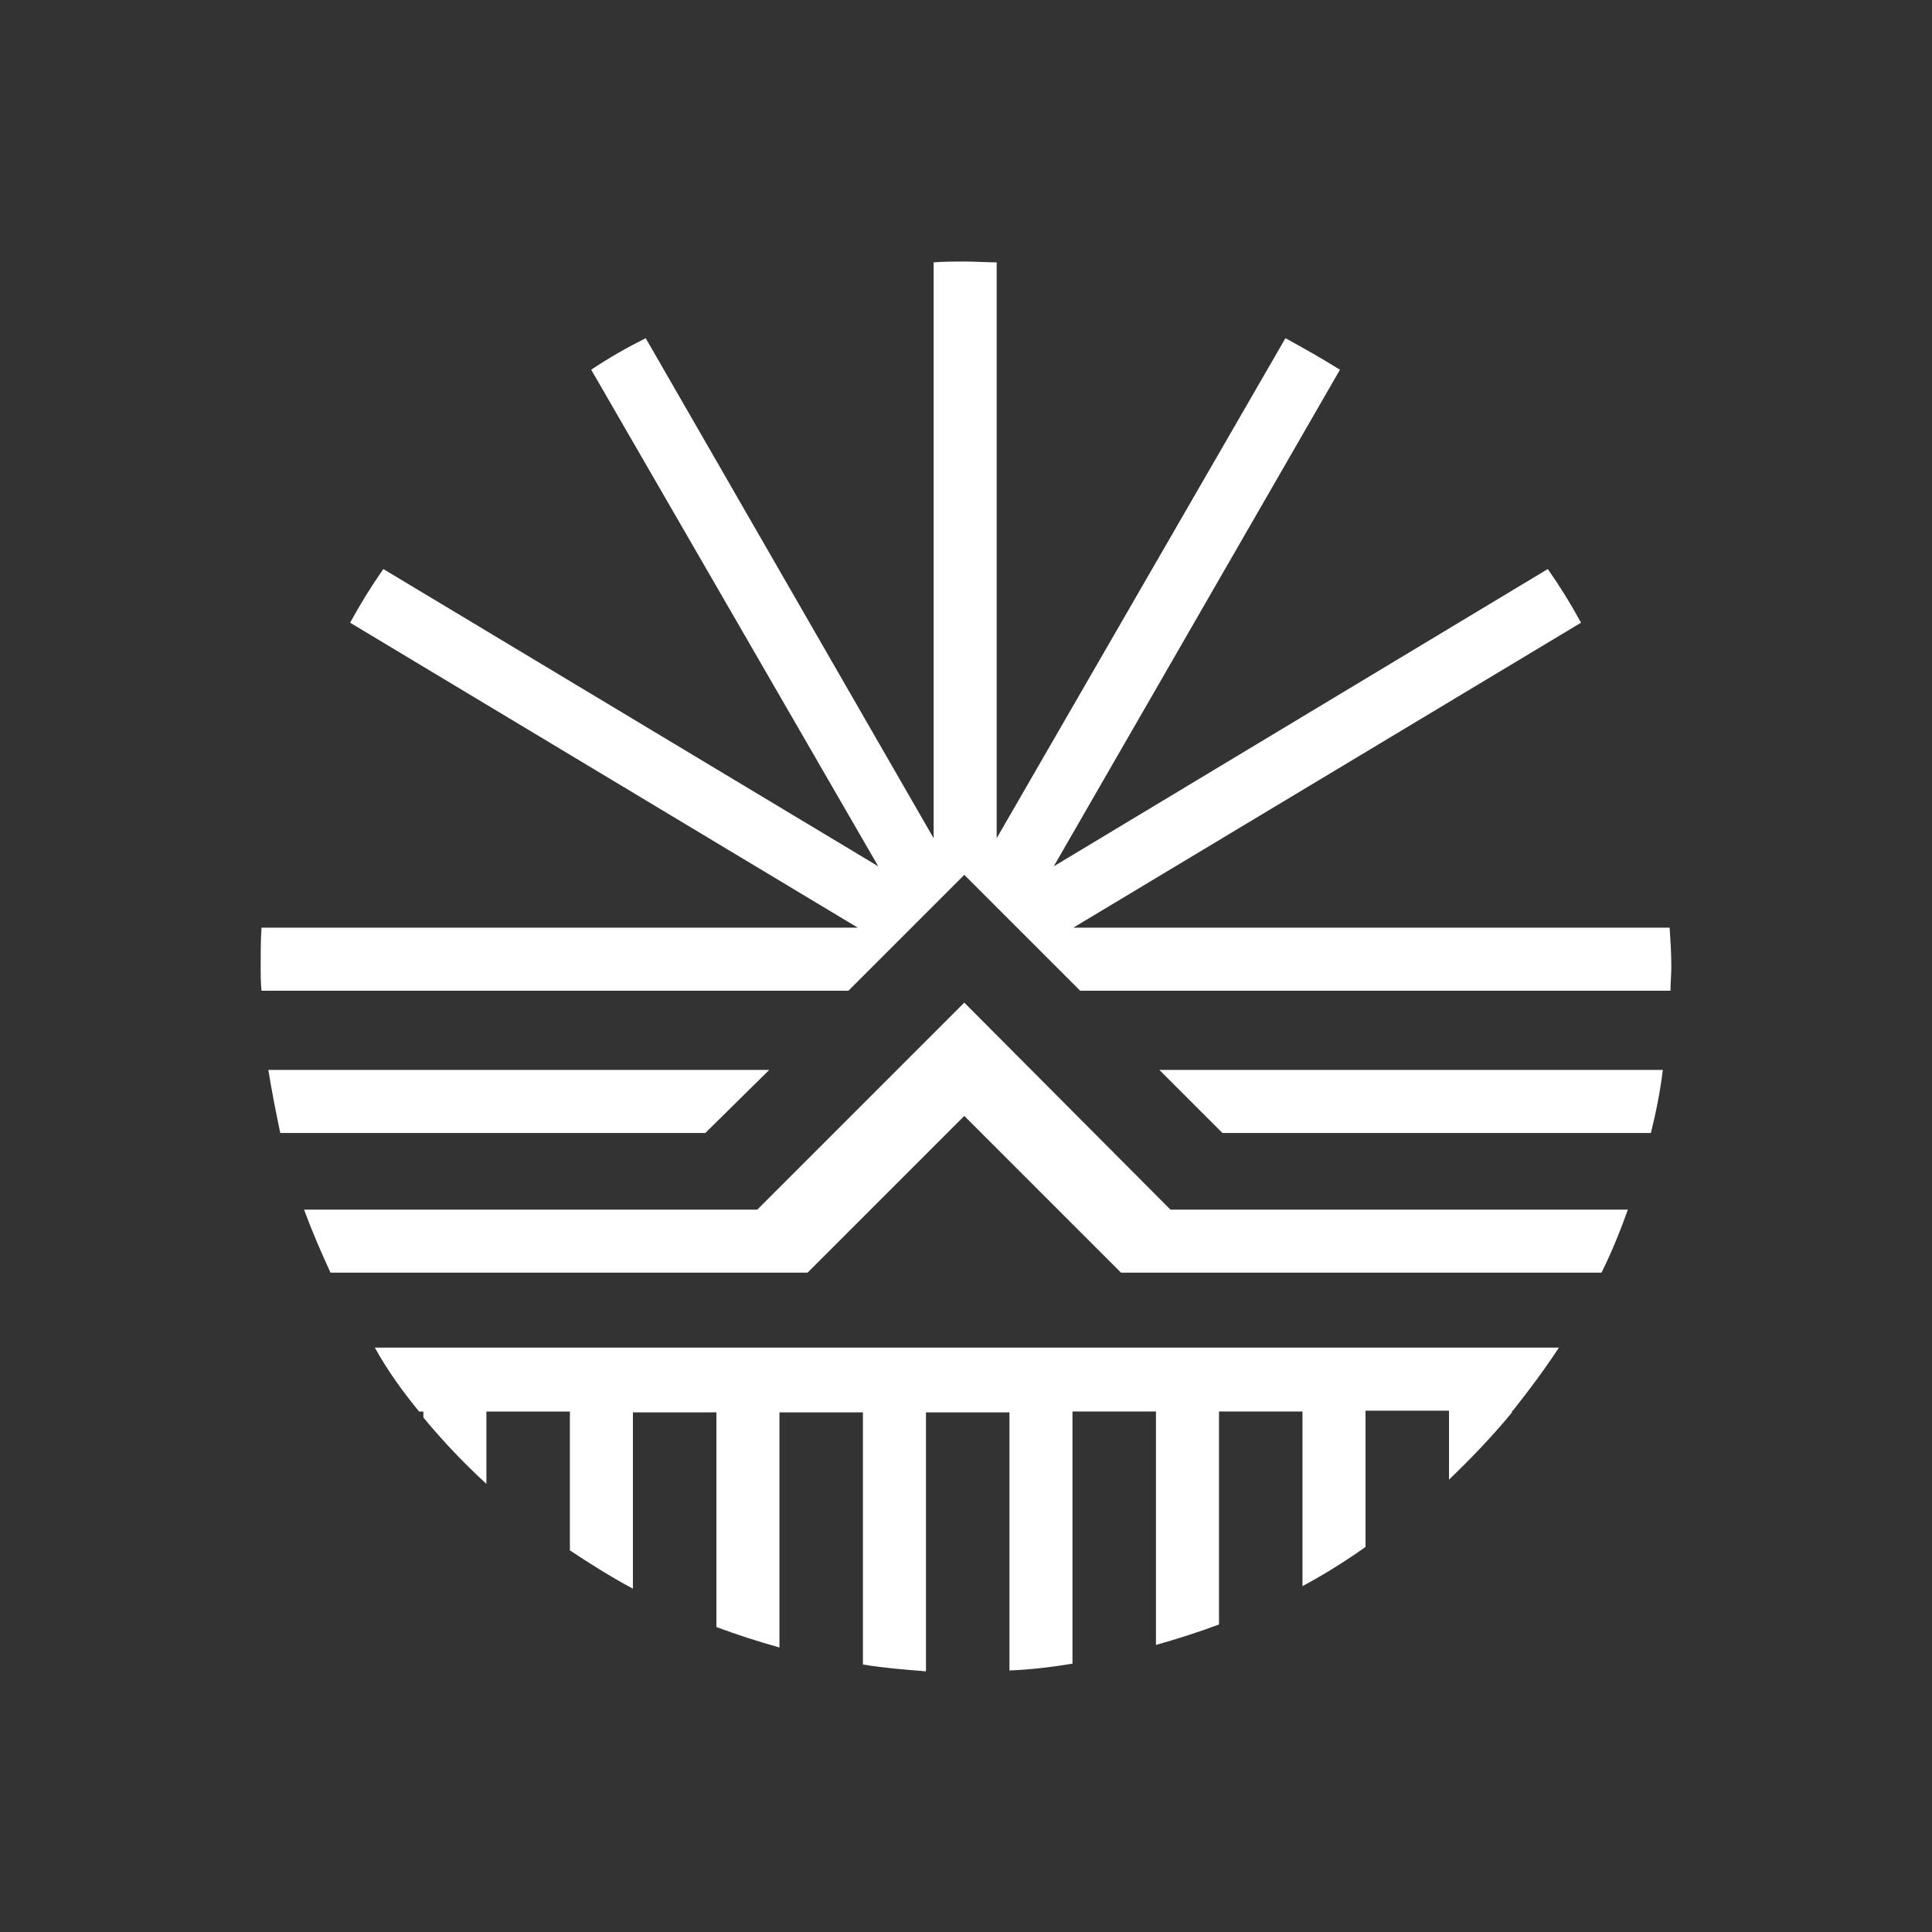 <?xml version="1.0" encoding="UTF-8"?> <svg xmlns="http://www.w3.org/2000/svg" xmlns:xlink="http://www.w3.org/1999/xlink" version="1.1" id="SÍMBOLO" x="0px" y="0px" viewBox="0 0 226.8 226.8" style="enable-background:new 0 0 226.8 226.8;" xml:space="preserve"><rect x="0" y="0" width="226.8" height="226.8" fill="#333333" stroke="none"/> <style type="text/css"> .st0{fill:#FFFFFF;} </style> <g> <g> <path class="st0" d="M113.2,117.7L88.9,142H35.7c0.9,2.5,2,5,3.1,7.4h56l18.4-18.4l18.4,18.4H188c1.2-2.4,2.2-4.9,3.1-7.4h-53.7 L113.2,117.7z"></path> </g> <g> <path class="st0" d="M90.3,125.6H31.5c0.4,2.5,0.9,5,1.4,7.4h49.9L90.3,125.6z"></path> </g> <g> <path class="st0" d="M49.2,165.7h0.5v0.7c2.3,2.8,4.8,5.4,7.4,7.8v-8.5h9.8V182c2.4,1.6,4.8,3.1,7.4,4.5v-20.7h9.8v25.2 c2.4,0.9,4.9,1.7,7.4,2.4v-27.6h9.8v29.6c2.4,0.4,4.9,0.6,7.4,0.8v-30.4h9.8v30.3c2.5-0.1,5-0.4,7.4-0.8v-29.6h9.8v27.4 c2.5-0.7,5-1.5,7.4-2.4v-25h9.8v20.5c2.6-1.4,5-2.9,7.4-4.6v-16h9.8v8.1c2.6-2.5,5.1-5.1,7.4-7.9v-0.2h0.1 c1.9-2.4,3.7-4.8,5.4-7.4h-139C45.5,160.9,47.3,163.4,49.2,165.7z"></path> </g> <g> <path class="st0" d="M196,108.9h-70l59.6-35.8c-1.2-2.2-2.5-4.3-3.9-6.3l-58,34.9l33.6-58.3c-2.1-1.3-4.2-2.5-6.4-3.7l-33.9,58.7 V30.8c-1.2,0-2.5-0.1-3.7-0.1s-2.5,0-3.7,0.1v67.6L75.8,39.7c-2.2,1.1-4.3,2.3-6.4,3.7l33.7,58.3L45,66.8c-1.4,2-2.7,4.1-3.9,6.3 l59.6,35.8h-70c-0.1,1.5-0.1,3-0.1,4.6c0,0.9,0,1.9,0.1,2.8h68.9l13.6-13.6l13.6,13.6h69.3c0-0.9,0.1-1.9,0.1-2.8 C196.2,111.9,196.1,110.4,196,108.9z"></path> </g> <g> <path class="st0" d="M143.5,133h50.3c0.6-2.4,1.1-4.9,1.4-7.4h-59.1L143.5,133z"></path> </g> </g> </svg> 